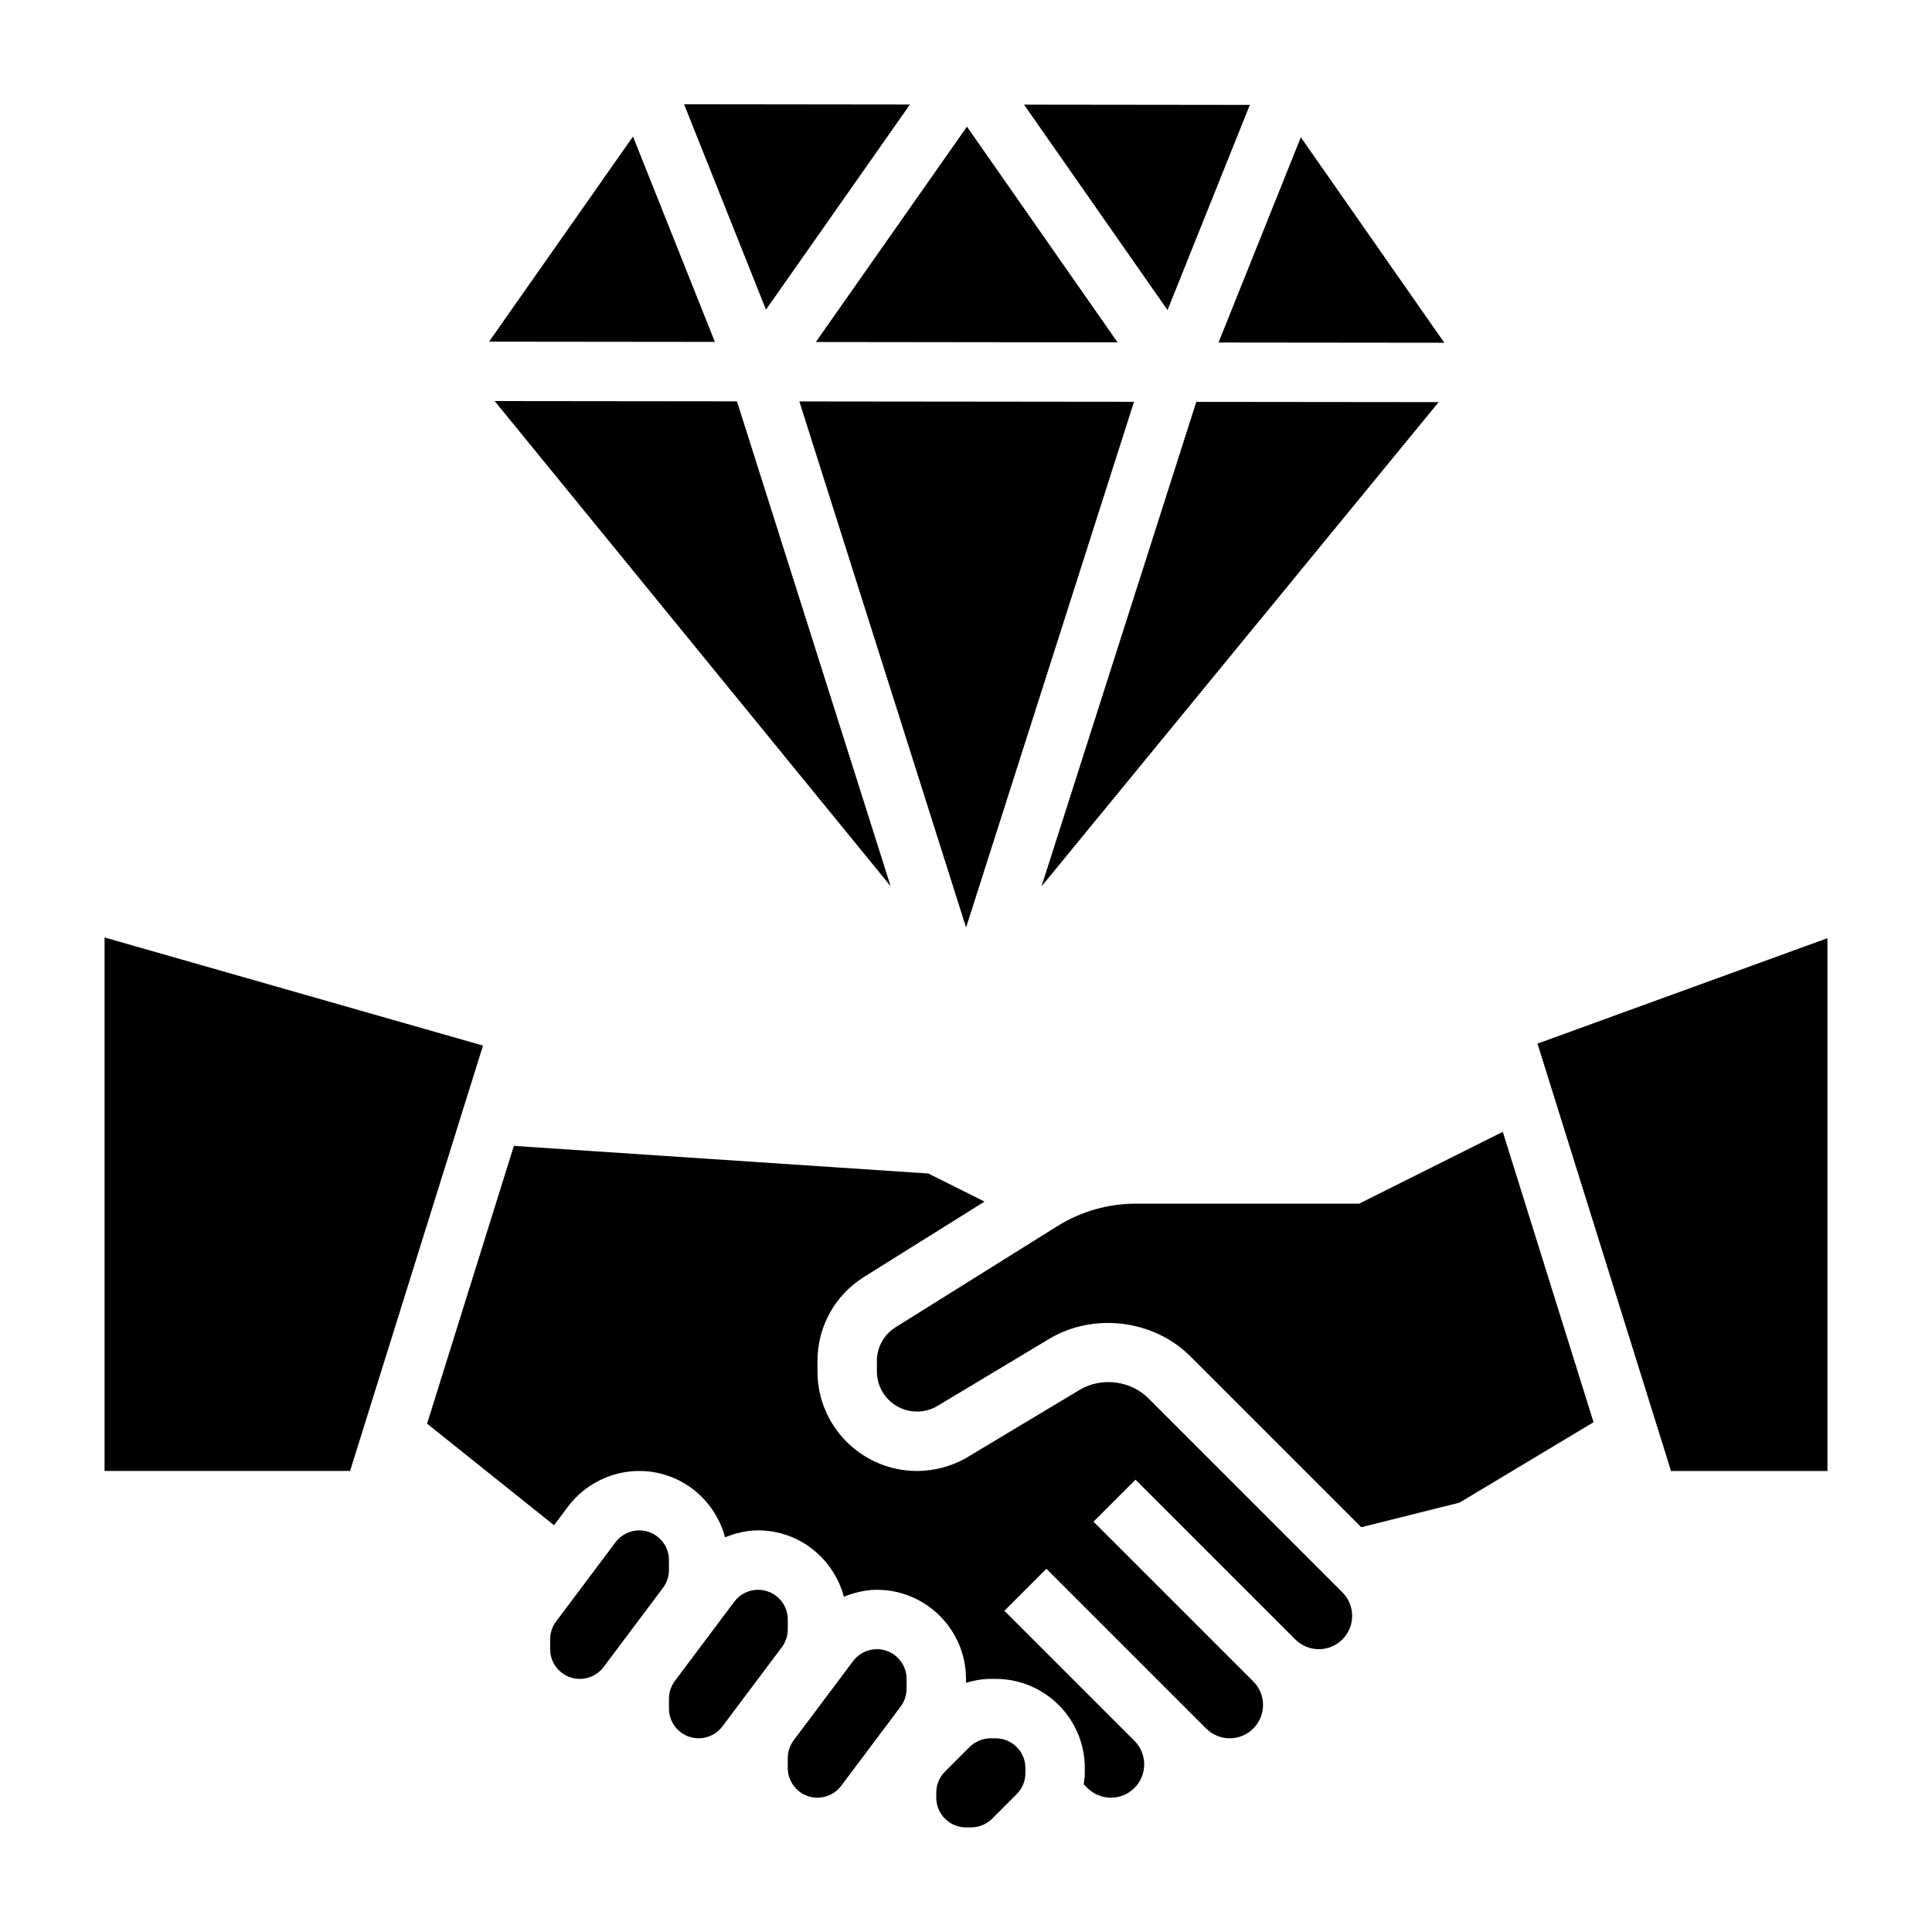 <?xml version="1.0" encoding="UTF-8"?>
<!-- Uploaded to: SVG Repo, www.svgrepo.com, Generator: SVG Repo Mixer Tools -->
<svg fill="#000000" width="800px" height="800px" version="1.1" viewBox="144 144 512 512" xmlns="http://www.w3.org/2000/svg">
 <g>
  <path d="m475.22 171.8-59.844-0.07 38.031 54.441z"/>
  <path d="m461.03 250.5-41.023 128.41 105.25-128.34z"/>
  <path d="m440.17 234.73-39.918-57.168-40.043 57.074z"/>
  <path d="m385.14 171.7-59.852-0.07 21.703 54.434z"/>
  <path d="m526.76 234.83-38.023-54.453-21.82 54.391z"/>
  <path d="m311.75 180.18-38.141 54.363 59.844 0.062z"/>
  <path d="m444.52 250.48-88.68-0.094 44.18 139.41z"/>
  <path d="m275.09 250.29 104.94 128.57-40.723-128.5z"/>
  <path d="m407.87 604.67h-1.355c-2.07 0-4.102 0.844-5.566 2.305l-6.519 6.519c-1.484 1.488-2.305 3.473-2.305 5.574v1.344c0 4.336 3.527 7.871 7.871 7.871h1.355c2.07 0 4.102-0.844 5.566-2.305l6.519-6.519c1.488-1.484 2.305-3.469 2.305-5.57v-1.348c0-4.336-3.527-7.871-7.871-7.871z"/>
  <path d="m551.45 420.57 35.391 113.26h41.449v-141.2z"/>
  <path d="m448.34 514.57c-4.723-4.723-12.469-5.691-18.215-2.242l-29.551 17.727c-4.102 2.465-8.793 3.766-13.566 3.766-14.539 0-26.371-11.824-26.371-26.363v-2.746c0-9.156 4.637-17.516 12.398-22.355l31.875-19.926-14.895-7.445-109.83-7.32-23.004 73.621 33.645 26.914 3.691-4.922c4.43-5.922 11.492-9.457 18.891-9.457 10.926 0 20.059 7.496 22.742 17.586 2.762-1.109 5.699-1.844 8.746-1.844 10.926 0 20.059 7.496 22.742 17.586 2.762-1.109 5.699-1.84 8.746-1.84 13.02 0 23.617 10.598 23.617 23.617v1.023c2.102-0.605 4.266-1.023 6.519-1.023l1.352-0.004c13.02 0 23.617 10.598 23.617 23.617v1.348c0 1.008-0.164 1.984-0.293 2.977l0.969 0.969c1.645 1.633 3.918 2.578 6.242 2.578 4.863 0 8.824-3.957 8.824-8.824 0-2.363-0.914-4.574-2.582-6.242l-34.473-34.473 11.133-11.133 42.344 42.344c1.645 1.641 3.918 2.586 6.242 2.586 4.863 0 8.824-3.961 8.824-8.824 0-2.363-0.914-4.574-2.582-6.242l-42.344-42.344 11.133-11.133 42.344 42.344c1.645 1.637 3.918 2.582 6.242 2.582 4.863 0 8.824-3.961 8.824-8.824 0-2.363-0.914-4.574-2.582-6.242z"/>
  <path d="m504.19 462.98h-59.168c-7.383 0-14.594 2.07-20.852 5.984l-42.801 26.75c-3.121 1.949-4.988 5.316-4.988 9v2.746c0 5.859 4.762 10.621 10.625 10.621 1.922 0 3.801-0.52 5.457-1.512l29.559-17.734c11.816-7.086 27.727-5.102 37.445 4.613l45.281 45.281 26.031-6.512 35.527-21.316-24.051-76.957z"/>
  <path d="m376.38 581.05c-2.465 0-4.816 1.172-6.289 3.141l-15.754 21.004c-1.016 1.355-1.574 3.031-1.574 4.723v2.621c0 4.336 3.527 7.871 7.871 7.871 2.465 0 4.816-1.172 6.289-3.141l15.75-20.996c1.016-1.355 1.574-3.031 1.574-4.723l0.004-2.629c0-4.336-3.527-7.871-7.871-7.871z"/>
  <path d="m321.28 557.44c0-4.336-3.527-7.871-7.871-7.871-2.465 0-4.816 1.172-6.289 3.141l-15.754 21.004c-1.016 1.355-1.574 3.031-1.574 4.723v2.621c0 4.336 3.527 7.871 7.871 7.871 2.465 0 4.816-1.172 6.289-3.141l15.75-20.996c1.016-1.355 1.574-3.031 1.574-4.723z"/>
  <path d="m352.77 573.18c0-4.336-3.527-7.871-7.871-7.871-2.465 0-4.816 1.172-6.289 3.141l-15.754 21c-1.016 1.355-1.574 3.031-1.574 4.723v2.625c0 4.336 3.527 7.871 7.871 7.871 2.465 0 4.816-1.172 6.289-3.141l15.75-20.996c1.016-1.355 1.574-3.031 1.574-4.723z"/>
  <path d="m171.71 392.44v141.38h65.062l35.227-112.73z"/>
 </g>
</svg>